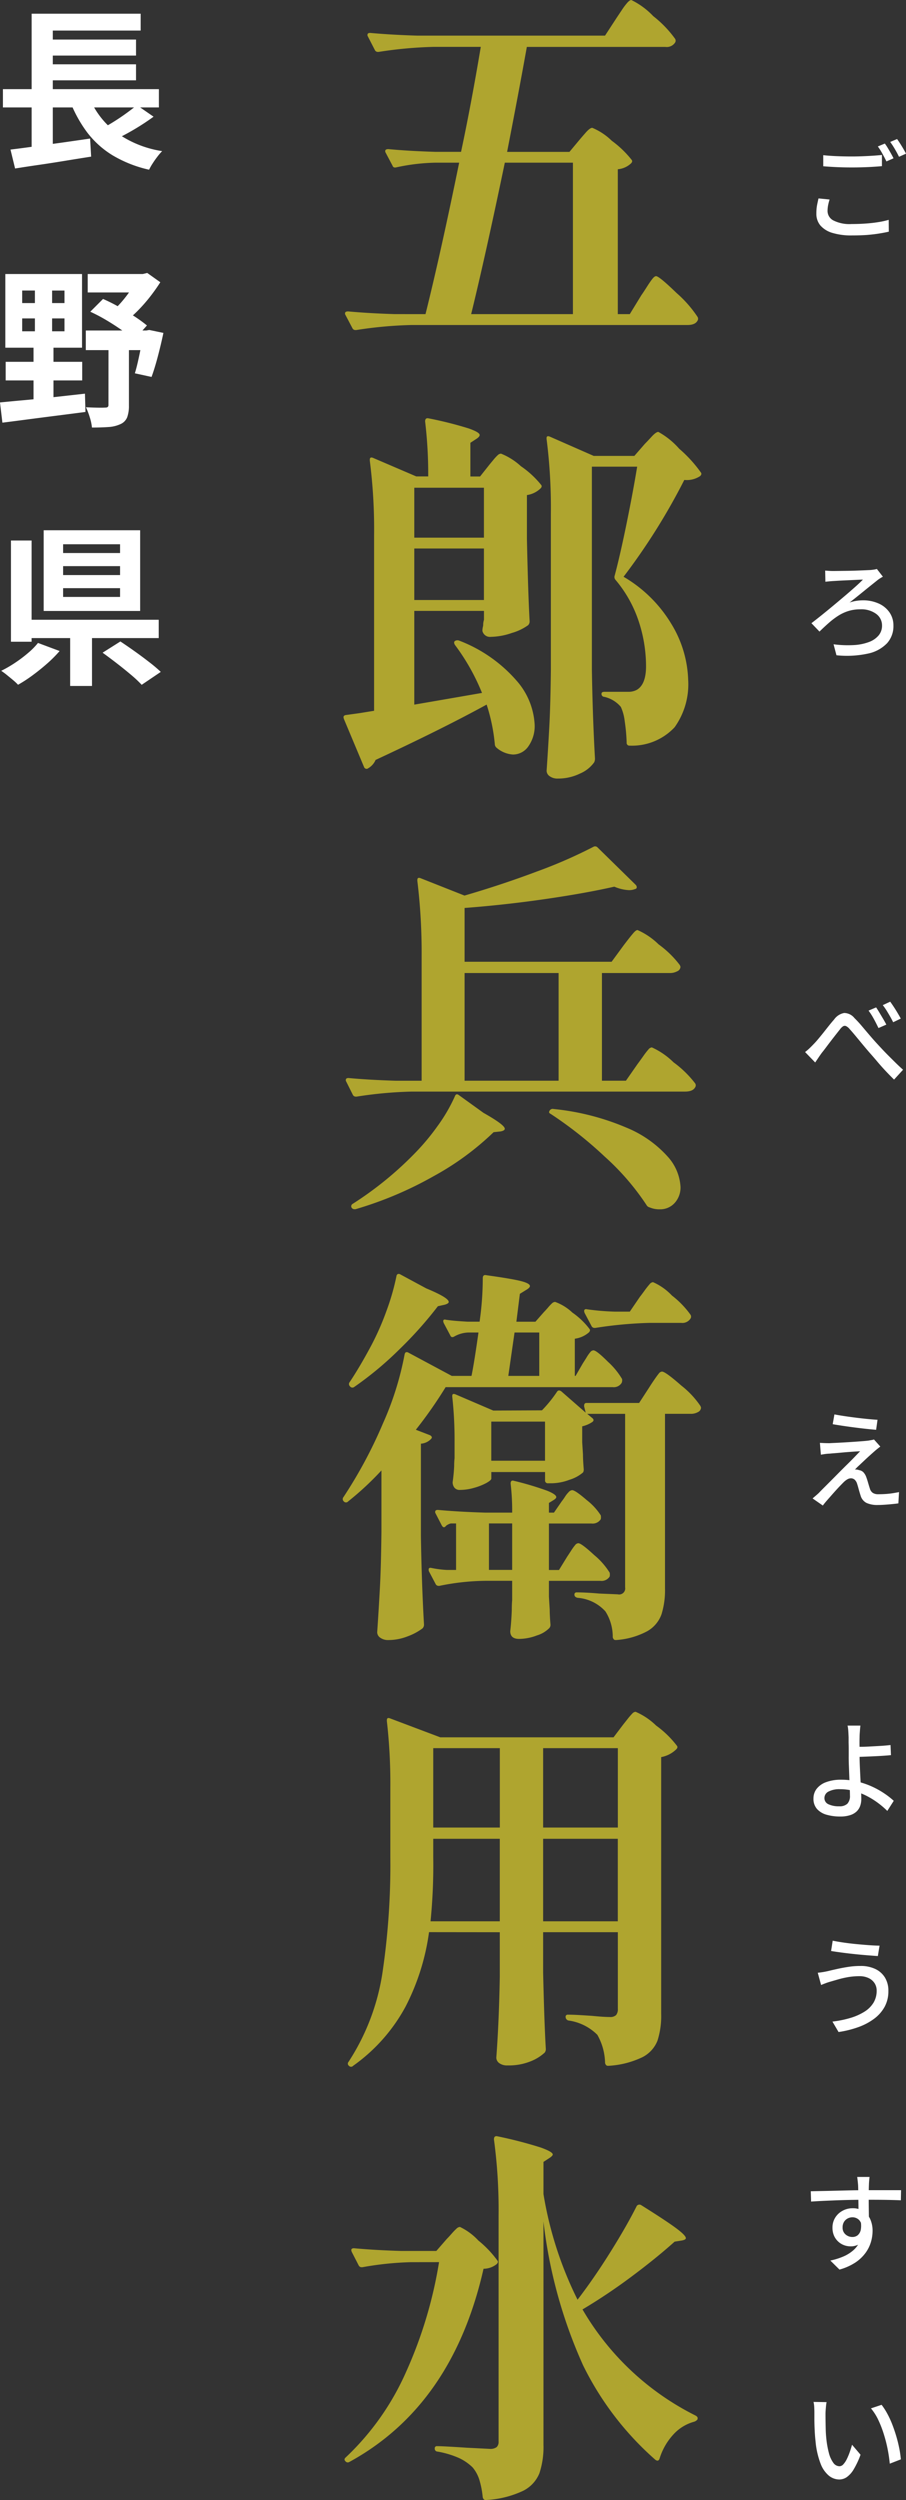 <svg xmlns="http://www.w3.org/2000/svg" width="84.3" height="232.364" viewBox="0 0 84.3 232.364">
  <rect x="0" y="0" width="84.3" height="232.364" fill="#333333" stroke="none"/>
  <g id="グループ_19441" data-name="グループ 19441" transform="translate(-1305.48 10025.232)">
    <path id="パス_35503" data-name="パス 35503" d="M.752-6.032H15.264v1.7H.752ZM4.48-10.64h8.656v1.488H4.48Zm0,2.3h8.656v1.488H4.48ZM1.456-.416Q2.4-.528,3.624-.7T6.2-1.056q1.352-.192,2.664-.384L8.96.24q-1.232.192-2.5.4t-2.432.376q-1.168.168-2.144.328ZM8.672-5.552a7.77,7.77,0,0,0,2.48,3.44,9.833,9.833,0,0,0,4.416,1.84,5.119,5.119,0,0,0-.44.512q-.232.3-.44.624a5.037,5.037,0,0,0-.336.592A11.523,11.523,0,0,1,10.96.12,8.58,8.58,0,0,1,8.552-2.064a12.167,12.167,0,0,1-1.64-3.072Zm4.544,1.008,1.552,1.072q-.592.432-1.24.84t-1.3.76q-.656.352-1.216.624L9.728-2.24q.56-.288,1.2-.68t1.24-.824Q12.768-4.176,13.216-4.544Zm-9.792-8.5H13.568v1.568H5.392v6.144H3.424Zm0,7.52H5.392V-.208L3.424,0Zm-.88,20.8v1.2H6.48v-1.2Zm0-2.592v1.168H6.48V12.688ZM.976,11.152H8.112V18H.976Zm.032,8.16h7.12V21.04H1.008ZM.48,23.088q.992-.1,2.288-.216t2.736-.28l2.88-.32.048,1.7q-1.36.176-2.744.352t-2.664.344q-1.28.168-2.32.3ZM8.64,11.152h5.52v1.712H8.64ZM8.464,16.4H14.4v1.824H8.464ZM13.3,11.152h.464l.416-.1,1.216.864q-.416.656-.952,1.344a14.82,14.82,0,0,1-1.144,1.3,9.062,9.062,0,0,1-1.248,1.064,4.025,4.025,0,0,0-.5-.576q-.328-.32-.536-.512a8.925,8.925,0,0,0,.9-.936,11.459,11.459,0,0,0,.808-1.088,10.277,10.277,0,0,0,.584-1Zm-4.416,3.5,1.184-1.184a15.7,15.7,0,0,1,1.5.752q.76.432,1.44.88a13.224,13.224,0,0,1,1.144.832l-1.2,1.344a10.963,10.963,0,0,0-1.128-.9q-.68-.48-1.448-.936T8.88,14.656ZM13.824,16.4H14.1l.272-.048,1.312.272q-.224,1.072-.52,2.192t-.584,1.9l-1.552-.336q.144-.464.288-1.1t.28-1.32q.136-.688.232-1.3Zm-3.248.912h1.9V23.36a3.14,3.14,0,0,1-.16,1.1,1.178,1.178,0,0,1-.624.64,3.085,3.085,0,0,1-1.12.272q-.656.048-1.536.048a4.49,4.49,0,0,0-.2-.944,6.9,6.9,0,0,0-.36-.944q.544.032,1.08.04t.712-.008a.376.376,0,0,0,.24-.056.257.257,0,0,0,.064-.2ZM3.728,11.7h1.6v5.376h.128V23.04H3.6V17.072h.128ZM6.352,38.3v.832h5.3V38.3Zm0,2.048v.816h5.3v-.816Zm0-4.08v.816h5.3v-.816Zm-1.808-1.3H13.52v7.5H4.544Zm5.488,11.376,1.648-1.04q.608.4,1.312.9t1.368,1.016a13.317,13.317,0,0,1,1.08.912l-1.776,1.2a11.278,11.278,0,0,0-1-.936q-.616-.52-1.32-1.064T10.032,46.352Zm-3.024-2.32H9.04V49.44H7.008Zm-4.4-.736h12.64v1.7H2.608ZM1.5,35.92h1.92v9.408H1.5Zm2.512,9.52,2.016.752A12.063,12.063,0,0,1,4.864,47.36q-.656.576-1.352,1.088a13.158,13.158,0,0,1-1.352.88,5.1,5.1,0,0,0-.48-.448q-.288-.24-.576-.472a6.068,6.068,0,0,0-.512-.376,11.225,11.225,0,0,0,1.3-.752A12.551,12.551,0,0,0,3.1,46.368,6.71,6.71,0,0,0,4.016,45.44Z" transform="translate(1305 -10010.914)" fill="#fff"/>
    <path id="パス_35506" data-name="パス 35506" d="M23.4-16.236q.18-.216.576-.666t.612-.45a5.763,5.763,0,0,1,1.818,1.206,9.424,9.424,0,0,1,1.854,1.782q.108.144-.072.324a2.07,2.07,0,0,1-1.224.54V-.036H28.08L29.16-1.8q.18-.252.5-.756t.522-.756q.2-.252.342-.252.288,0,1.908,1.566A11.032,11.032,0,0,1,34.38.216a.327.327,0,0,1,0,.36q-.216.4-.936.4H7.776a38.6,38.6,0,0,0-5.148.468H2.52a.3.3,0,0,1-.252-.18L1.62.036a.208.208,0,0,1-.036-.144q0-.18.288-.18,1.944.18,4.356.252H9.072q1.4-5.616,3.132-14.076h-2.2a18.577,18.577,0,0,0-3.636.432q-.288.072-.36-.144l-.648-1.224a.208.208,0,0,1-.036-.144q0-.18.288-.18,1.944.18,4.356.252h2.412q.936-4.392,1.836-9.756H9.864a38.6,38.6,0,0,0-5.148.468H4.608a.3.3,0,0,1-.252-.18l-.648-1.26a.208.208,0,0,1-.036-.144q0-.18.252-.18,1.98.18,4.392.252h17.46l1.08-1.656.468-.7a6.122,6.122,0,0,1,.54-.72q.216-.234.36-.234a7.062,7.062,0,0,1,2.034,1.494,10.381,10.381,0,0,1,2.034,2.106.327.327,0,0,1,0,.36.932.932,0,0,1-.9.4H18.5q-.72,4.032-1.836,9.756h5.8Zm-.612,16.2V-14.112H16.452q-1.8,8.64-3.132,14.076ZM14.76,36.256Q10.692,38.488,4.428,41.4a1.643,1.643,0,0,1-.72.792.147.147,0,0,1-.108.036.255.255,0,0,1-.252-.18L1.476,37.588l-.036-.144q0-.18.216-.216l1.3-.18,1.332-.216V20.56a50.357,50.357,0,0,0-.4-6.984V13.5q0-.288.288-.18l4.032,1.728H9.324A41.44,41.44,0,0,0,9.036,9.94q0-.36.324-.288a35.459,35.459,0,0,1,3.726.936q1.026.36,1.026.612,0,.144-.252.324l-.612.4v3.132h.9l.828-1.044q.144-.18.4-.486a4.215,4.215,0,0,1,.414-.45.476.476,0,0,1,.306-.144,6.029,6.029,0,0,1,1.854,1.17,8.75,8.75,0,0,1,1.89,1.746q.108.144-.072.324a2.314,2.314,0,0,1-1.26.612v4.068q.108,5.076.252,7.668a.488.488,0,0,1-.144.36,4.917,4.917,0,0,1-1.512.72,6.22,6.22,0,0,1-1.944.36.719.719,0,0,1-.792-.54,1.515,1.515,0,0,1,.036-.36.865.865,0,0,0,.036-.27,1.575,1.575,0,0,1,.072-.414v-.828H8.028v8.712L9.54,36l4.788-.828a19.731,19.731,0,0,0-2.52-4.464q-.144-.252,0-.36a.437.437,0,0,1,.4-.036,13.429,13.429,0,0,1,5.31,3.69,6.7,6.7,0,0,1,1.71,4.122,3.26,3.26,0,0,1-.576,2,1.734,1.734,0,0,1-1.44.774,2.576,2.576,0,0,1-1.548-.648.448.448,0,0,1-.144-.324A16.836,16.836,0,0,0,14.76,36.256Zm9.792-3.276q.072,4.464.288,8.28a.8.8,0,0,1-.072.36,3.116,3.116,0,0,1-1.314,1.044,4.636,4.636,0,0,1-2.07.468,1.228,1.228,0,0,1-.756-.216.623.623,0,0,1-.288-.5q.144-2.124.252-4.122t.144-5.238V18.544a50.357,50.357,0,0,0-.4-6.984v-.072q0-.252.288-.144l4.1,1.8h3.78l.972-1.116q.216-.216.63-.666t.63-.45a7.235,7.235,0,0,1,1.944,1.566A12.342,12.342,0,0,1,34.7,14.692q.108.144-.072.324a2.242,2.242,0,0,1-1.476.36,58.842,58.842,0,0,1-5.652,9,12.579,12.579,0,0,1,4.464,4.41,10.554,10.554,0,0,1,1.548,5.166,6.867,6.867,0,0,1-1.26,4.41,5.424,5.424,0,0,1-4.176,1.71.255.255,0,0,1-.288-.288,16.849,16.849,0,0,0-.18-1.98,4.4,4.4,0,0,0-.36-1.332,2.836,2.836,0,0,0-1.548-.936.262.262,0,0,1-.252-.288q0-.18.288-.18h2.2a1.61,1.61,0,0,0,.792-.18q.864-.5.864-2.2a13.346,13.346,0,0,0-.684-4.176,11.587,11.587,0,0,0-2.16-3.852.4.4,0,0,1-.072-.4q.5-1.872,1.1-4.806t.99-5.31H24.552ZM14.508,20.74V16.1H8.028V20.74Zm-6.48,1.008v4.788h6.48V21.748Zm19.44,36.94q.216-.288.468-.612t.486-.594q.234-.27.378-.27a6.63,6.63,0,0,1,1.962,1.332,9.343,9.343,0,0,1,1.962,1.908.632.632,0,0,1,.072.18.476.476,0,0,1-.306.414,1.4,1.4,0,0,1-.666.162H25.488V71.216H27.72l1.08-1.548q.216-.288.522-.72a7.139,7.139,0,0,1,.486-.63.485.485,0,0,1,.324-.2,6.969,6.969,0,0,1,2.016,1.386,9.846,9.846,0,0,1,2.016,1.962.327.327,0,0,1,0,.36q-.216.4-.936.4H7.812a38.6,38.6,0,0,0-5.148.468H2.556a.3.3,0,0,1-.252-.18l-.612-1.224a.208.208,0,0,1-.036-.144q0-.18.252-.18,1.98.18,4.392.252H8.712V59.624a54.928,54.928,0,0,0-.4-6.984v-.072q0-.288.288-.18l4.1,1.62Q16.164,53,19.422,51.776a44.9,44.9,0,0,0,5.274-2.3.316.316,0,0,1,.4.072L28.62,53a.327.327,0,0,1,.108.234.161.161,0,0,1-.144.162,1.45,1.45,0,0,1-.576.108,3.939,3.939,0,0,1-1.368-.324q-2.7.612-6.426,1.152t-7.506.828v5h13.68Zm-6.012,2.52H12.708V71.216h8.748ZM11.808,72.656q.108-.288.36-.108l2.3,1.656q1.98,1.116,1.98,1.476,0,.18-.4.252L15.408,76a25.916,25.916,0,0,1-5.6,4.1,34.178,34.178,0,0,1-7.254,3.06H2.448a.311.311,0,0,1-.252-.144.255.255,0,0,1,.108-.36,32.144,32.144,0,0,0,5.652-4.572,21.115,21.115,0,0,0,2.232-2.646A15.241,15.241,0,0,0,11.808,72.656Zm8.928,1.656q-.144-.072-.162-.144a.237.237,0,0,1,.054-.18.327.327,0,0,1,.36-.144,23.107,23.107,0,0,1,6.768,1.728,10.5,10.5,0,0,1,3.852,2.7A4.567,4.567,0,0,1,32.8,81.08a2.137,2.137,0,0,1-.54,1.494,1.809,1.809,0,0,1-1.4.594,2.246,2.246,0,0,1-.936-.18.428.428,0,0,1-.288-.216,23.159,23.159,0,0,0-3.888-4.5A36.744,36.744,0,0,0,20.736,74.312ZM6.372,89.364a.237.237,0,0,1,.126-.18.291.291,0,0,1,.234.036l2.412,1.3q2.088.864,2.088,1.26,0,.144-.36.252l-.648.144A36.415,36.415,0,0,1,6.678,96.15,31.35,31.35,0,0,1,2.412,99.7a.273.273,0,0,1-.36-.072.283.283,0,0,1-.036-.4q.936-1.4,1.98-3.348a24.847,24.847,0,0,0,1.44-3.258A21.929,21.929,0,0,0,6.372,89.364Zm17.352,8.1q.144-.216.342-.54a3.536,3.536,0,0,1,.342-.486.4.4,0,0,1,.288-.162q.288,0,1.35,1.062a6.955,6.955,0,0,1,1.314,1.6.622.622,0,0,1-.036.36.857.857,0,0,1-.828.4H10.944a40.456,40.456,0,0,1-2.772,3.96l1.3.5a.347.347,0,0,1,.18.162q.036.09-.072.2a1.428,1.428,0,0,1-.936.432v8.568q.072,4.5.288,8.244a.488.488,0,0,1-.144.36,5.448,5.448,0,0,1-1.386.738,4.894,4.894,0,0,1-1.782.342,1.228,1.228,0,0,1-.756-.216.623.623,0,0,1-.288-.5q.144-2.124.252-4.122t.144-5.238v-5.688a27.566,27.566,0,0,1-3.1,2.88.263.263,0,0,1-.4,0,.283.283,0,0,1-.036-.4,42.6,42.6,0,0,0,3.672-6.84,28.594,28.594,0,0,0,2.016-6.408q.036-.18.126-.216a.291.291,0,0,1,.234.036l4.032,2.16h1.836q.252-1.224.648-4.032h-.972a2.839,2.839,0,0,0-1.26.36q-.288.18-.4-.108l-.612-1.152-.036-.144q0-.216.252-.144.684.108,2.016.18h1.116A28.476,28.476,0,0,0,14.4,89.58q0-.36.324-.288,2.34.324,3.2.54t.864.468q0,.144-.288.324l-.648.4-.324,2.592H19.3l.792-.9q.144-.144.378-.414a4.269,4.269,0,0,1,.378-.4.44.44,0,0,1,.288-.126,4.609,4.609,0,0,1,1.6.99,7.028,7.028,0,0,1,1.6,1.53q.108.144-.072.324a2.51,2.51,0,0,1-1.3.576v3.456h.072Zm5.292-6.156q.144-.18.432-.576a7.424,7.424,0,0,1,.468-.594.485.485,0,0,1,.324-.2A5.413,5.413,0,0,1,32,91.182a8.524,8.524,0,0,1,1.728,1.782.327.327,0,0,1,0,.36.894.894,0,0,1-.864.4H29.952a38.31,38.31,0,0,0-5.076.468h-.108a.3.3,0,0,1-.252-.18l-.648-1.224-.036-.144q0-.252.288-.18a22.952,22.952,0,0,0,2.592.216H28.08Zm-12.24,7.344h2.88V94.62h-2.3Zm3.132,3.2a12.013,12.013,0,0,0,1.4-1.728q.144-.216.4-.036l2.268,1.98-.144-.576v-.072q0-.252.216-.252h4.9l.936-1.44q.18-.288.45-.684t.432-.594a.433.433,0,0,1,.306-.2q.324,0,1.8,1.3a8.369,8.369,0,0,1,1.764,1.872.631.631,0,0,1,.072.18.475.475,0,0,1-.288.414,1.3,1.3,0,0,1-.648.162H31.356v16.236a7.542,7.542,0,0,1-.324,2.394,2.949,2.949,0,0,1-1.314,1.566,7.139,7.139,0,0,1-2.9.828h-.072q-.18,0-.252-.252a4.373,4.373,0,0,0-.684-2.412,3.887,3.887,0,0,0-2.592-1.26q-.288-.072-.288-.288a.191.191,0,0,1,.216-.216q.864,0,2.088.108l1.728.072a.563.563,0,0,0,.684-.648V102.18H24.12l.432.36q.288.216.036.4a2.819,2.819,0,0,1-.936.4v1.476l.072,1.152q0,.5.072,1.368,0,.252-.108.324a3.474,3.474,0,0,1-1.224.648,4.843,4.843,0,0,1-1.62.324h-.36a.255.255,0,0,1-.288-.288v-.756h-5v.612q0,.144-.45.4a5.434,5.434,0,0,1-1.134.45,4.78,4.78,0,0,1-1.332.2.61.61,0,0,1-.522-.216.817.817,0,0,1-.162-.5q.108-.756.144-1.512a5.97,5.97,0,0,1,.036-.72v-1.512a36.432,36.432,0,0,0-.216-4.212v-.072q0-.252.288-.144l3.528,1.512ZM15.192,102.9v3.636h5V102.9Zm7.056,12.564q.144-.216.378-.576a4.679,4.679,0,0,1,.378-.522.4.4,0,0,1,.288-.162q.288,0,1.476,1.1a6.754,6.754,0,0,1,1.44,1.638.909.909,0,0,1,0,.36.894.894,0,0,1-.864.4H20.556v1.476l.072,1.188q0,.54.072,1.4a.44.44,0,0,1-.108.324,2.717,2.717,0,0,1-1.152.684,4.712,4.712,0,0,1-1.656.324q-.828,0-.828-.72.108-.936.144-1.944,0-.576.036-.936v-1.8H14.652a22.1,22.1,0,0,0-4.284.468H10.26a.3.3,0,0,1-.252-.18L9.4,116.832a.4.4,0,0,1-.036-.18q0-.216.288-.144a9.275,9.275,0,0,0,1.4.18h.864v-4.32h-.5a1.2,1.2,0,0,0-.432.216q-.216.288-.4-.036l-.576-1.116a.208.208,0,0,1-.036-.144q0-.18.252-.18,1.98.18,4.392.252h2.52a21.53,21.53,0,0,0-.144-2.7q0-.36.324-.252a28.618,28.618,0,0,1,3.078.918q.846.342.846.594,0,.108-.216.252l-.468.288v.9h.468l.72-1.044a5.186,5.186,0,0,0,.306-.432,2.585,2.585,0,0,1,.342-.432.5.5,0,0,1,.324-.18q.288,0,1.35.918a5.723,5.723,0,0,1,1.314,1.422.909.909,0,0,1,0,.36.894.894,0,0,1-.864.4h-3.96v4.32h.936Zm-7.272-3.1v4.32h2.16v-4.32ZM9.4,150.352a21.29,21.29,0,0,1-2.178,6.912,16.112,16.112,0,0,1-4.878,5.508.263.263,0,0,1-.4,0,.243.243,0,0,1-.036-.36,20.881,20.881,0,0,0,3.15-8.226A68.378,68.378,0,0,0,5.8,143.4V136.96a51.173,51.173,0,0,0-.324-6.228v-.072q0-.288.288-.18l4.68,1.764H26.568l.9-1.188q.144-.18.414-.522a6.122,6.122,0,0,1,.432-.5.454.454,0,0,1,.306-.162,6.3,6.3,0,0,1,1.908,1.278,9.237,9.237,0,0,1,1.944,1.89q.108.144-.072.324a2.713,2.713,0,0,1-1.4.72v23.832a7.541,7.541,0,0,1-.342,2.52,2.928,2.928,0,0,1-1.386,1.53,8.339,8.339,0,0,1-3.168.81h-.072q-.18,0-.252-.252a5.5,5.5,0,0,0-.72-2.628,4.709,4.709,0,0,0-2.7-1.332.349.349,0,0,1-.252-.324.191.191,0,0,1,.216-.216q.468,0,1.08.036t1.152.072q1.08.108,1.656.108a.781.781,0,0,0,.594-.18.847.847,0,0,0,.162-.576v-7.128H20.016V154.1q.108,4.716.252,7.128a.526.526,0,0,1-.108.324,4.2,4.2,0,0,1-1.314.81,5.43,5.43,0,0,1-2.142.378,1.213,1.213,0,0,1-.774-.216.633.633,0,0,1-.27-.5q.252-3.384.324-7.524v-4.14Zm6.588-9.72v-7.38H9.792v7.38Zm10.98,0v-7.38H20.016v7.38ZM9.792,143.368a52.254,52.254,0,0,1-.252,5.976h6.444v-7.668H9.792Zm10.224-1.692v7.668h6.948v-7.668Zm3.2,42.844q1.548-2.016,3.078-4.464t2.43-4.248a.307.307,0,0,1,.432-.072q2.3,1.44,3.222,2.124t.918.936q0,.144-.36.216l-.684.108q-1.728,1.548-4,3.24a52.339,52.339,0,0,1-4.572,3.06A25.17,25.17,0,0,0,34.2,195.284q.252.144.18.324v.036a.645.645,0,0,1-.324.216,4.055,4.055,0,0,0-1.926,1.188,5.829,5.829,0,0,0-1.278,2.232q-.108.324-.4.108a28.256,28.256,0,0,1-6.714-8.766,44.931,44.931,0,0,1-3.69-13.374v20.736a7.746,7.746,0,0,1-.378,2.664,3.144,3.144,0,0,1-1.53,1.638,9.171,9.171,0,0,1-3.42.846h-.072q-.18,0-.252-.252a8.073,8.073,0,0,0-.324-1.656,3.343,3.343,0,0,0-.612-1.116,4.57,4.57,0,0,0-1.242-.864,8.452,8.452,0,0,0-2.034-.612.262.262,0,0,1-.252-.288.191.191,0,0,1,.216-.216q.576,0,2.736.144l2.16.108a.981.981,0,0,0,.648-.162.671.671,0,0,0,.18-.522v-21.06a48.79,48.79,0,0,0-.432-7.02q0-.36.324-.288a39.915,39.915,0,0,1,4.032,1.044q1.116.4,1.116.648,0,.108-.252.288l-.612.4v2.988A34.477,34.477,0,0,0,23.22,184.52ZM7.7,181.028a29.41,29.41,0,0,0-4.5.468H3.1a.3.3,0,0,1-.252-.18l-.648-1.26-.036-.144q0-.18.252-.18,1.944.18,4.356.252H10.08l.972-1.116q.18-.18.45-.486a5.94,5.94,0,0,1,.45-.468.516.516,0,0,1,.324-.162,5.652,5.652,0,0,1,1.71,1.26,9.844,9.844,0,0,1,1.782,1.872q.108.144-.072.324a1.979,1.979,0,0,1-1.224.432Q11.592,194.348,1.98,199.6a.273.273,0,0,1-.36-.072q-.18-.18.036-.36a24.526,24.526,0,0,0,5.616-7.956,40.481,40.481,0,0,0,3.06-10.188Z" transform="translate(1336 -9996)" fill="#afa52f"/>
    <path id="パス_35507" data-name="パス 35507" d="M2.08-7.02q.54.06,1.225.09T4.76-6.9q.48,0,.98-.02T6.7-6.97Q7.17-7,7.54-7.04V-6q-.34.03-.81.06t-.985.045q-.515.015-.985.015-.76,0-1.42-.03T2.08-5.99ZM2.67-2.9a4.524,4.524,0,0,0-.14.545,2.879,2.879,0,0,0-.05.535.994.994,0,0,0,.54.865,3.323,3.323,0,0,0,1.7.335q.68,0,1.315-.045T7.22-.8a7.643,7.643,0,0,0,.95-.21L8.18.09q-.39.09-.92.175T6.095.4Q5.46.44,4.75.44A6.03,6.03,0,0,1,2.935.205,2.355,2.355,0,0,1,1.82-.48a1.662,1.662,0,0,1-.38-1.11A4.25,4.25,0,0,1,1.5-2.355Q1.57-2.71,1.64-3ZM7.81-8.1a4.57,4.57,0,0,1,.28.42q.15.25.29.5t.24.45l-.66.29q-.15-.31-.37-.71a5.794,5.794,0,0,0-.43-.68Zm1.14-.42q.13.18.29.43t.305.5q.145.25.235.43l-.65.29q-.16-.33-.385-.715A7.007,7.007,0,0,0,8.31-8.25Z" transform="translate(1380 -10003.789)" fill="#fff"/>
    <path id="パス_35508" data-name="パス 35508" d="M.39-2.66a4.833,4.833,0,0,0,.39-.33q.18-.17.39-.39.19-.19.425-.47t.5-.61q.26-.33.515-.65t.485-.58a1.474,1.474,0,0,1,.925-.6,1.238,1.238,0,0,1,.965.475q.33.32.68.735t.7.825q.35.41.66.75.23.25.515.555t.61.63q.325.325.665.66t.69.645L8.67-.1Q8.31-.45,7.9-.885t-.785-.88Q6.74-2.21,6.4-2.59q-.32-.37-.66-.78l-.655-.79q-.315-.38-.545-.63a.986.986,0,0,0-.345-.285.3.3,0,0,0-.275.025,1.176,1.176,0,0,0-.29.29q-.16.2-.38.48T2.8-3.7q-.235.305-.455.6t-.4.515q-.16.22-.325.465L1.33-1.69ZM7-6.81q.13.19.3.475t.35.585q.175.3.3.54l-.73.32q-.14-.29-.285-.57t-.3-.545a6.069,6.069,0,0,0-.34-.505Zm1.31-.53q.14.19.325.47t.36.575q.175.295.3.525l-.71.34q-.14-.29-.3-.565t-.32-.535Q7.8-6.79,7.62-7.02Z" transform="translate(1380 -9924.789)" fill="#fff"/>
    <path id="パス_35509" data-name="パス 35509" d="M3.12-7.98q.41.08.945.16t1.1.15q.565.07,1.08.12t.885.07L7-6.55q-.39-.03-.9-.085T5.05-6.76q-.55-.07-1.09-.15t-1-.16ZM7.39-4.99q-.16.12-.32.25t-.27.23q-.16.14-.41.365t-.52.48l-.5.47a4.448,4.448,0,0,0-.34.345.712.712,0,0,1,.185,0A.888.888,0,0,1,5.41-2.8a.7.7,0,0,1,.425.22A1.317,1.317,0,0,1,6.1-2.1q.05.13.105.315l.11.37q.055.185.105.335a.713.713,0,0,0,.265.39.9.9,0,0,0,.525.13q.36,0,.71-.025T8.58-.66q.31-.05.55-.1L9.07.29q-.21.03-.56.065t-.72.06Q7.42.44,7.16.44A2.452,2.452,0,0,1,6.12.255,1.1,1.1,0,0,1,5.56-.42q-.05-.15-.11-.355t-.115-.41q-.055-.2-.1-.335A.852.852,0,0,0,5-1.915a.517.517,0,0,0-.34-.125.683.683,0,0,0-.355.105,1.808,1.808,0,0,0-.345.275q-.11.11-.28.285t-.375.4Q3.1-.75,2.88-.5t-.44.5Q2.22.25,2.04.49L1.09-.17q.11-.1.265-.23T1.68-.69q.11-.12.37-.38l.61-.61q.35-.35.745-.75t.79-.79q.4-.39.735-.735t.58-.6q-.22.01-.52.03t-.625.045q-.325.025-.64.055t-.58.05q-.265.02-.455.04a4.364,4.364,0,0,0-.455.04q-.2.03-.375.06l-.09-1.1q.17.01.4.02t.495.01q.16-.01.5-.025t.775-.04q.435-.025.88-.055t.835-.06q.39-.03.63-.06.13-.02.285-.05A1.2,1.2,0,0,0,6.8-5.65Z" transform="translate(1380 -9885.789)" fill="#fff"/>
    <path id="パス_35510" data-name="パス 35510" d="M5.54-7.93q-.02.13-.035.315t-.03.39q-.015.205-.015.375-.01.34-.005.8t.005.94q0,.41.025.965t.055,1.14q.03.585.055,1.09t.025.825a1.858,1.858,0,0,1-.1.61A1.338,1.338,0,0,1,5.2.035,1.549,1.549,0,0,1,4.59.39a2.9,2.9,0,0,1-.93.13A4.508,4.508,0,0,1,2.395.355,1.867,1.867,0,0,1,1.5-.18a1.417,1.417,0,0,1-.33-.98,1.455,1.455,0,0,1,.285-.88,1.937,1.937,0,0,1,.865-.625A3.915,3.915,0,0,1,3.78-2.9a6.291,6.291,0,0,1,1.47.17,7.454,7.454,0,0,1,1.34.455,7.848,7.848,0,0,1,1.15.635,7.555,7.555,0,0,1,.9.7L8.04,0a7.921,7.921,0,0,0-.85-.73,7.461,7.461,0,0,0-1.05-.655,6.008,6.008,0,0,0-1.2-.465,4.93,4.93,0,0,0-1.29-.17,2.177,2.177,0,0,0-1.08.22.67.67,0,0,0-.38.6.616.616,0,0,0,.375.58,2.24,2.24,0,0,0,1,.19,1.039,1.039,0,0,0,.76-.24,1.039,1.039,0,0,0,.24-.76q0-.26-.02-.725t-.04-1.01q-.02-.545-.04-1.06T4.45-5.11q0-.3,0-.62T4.44-6.345v-.5q-.01-.22-.02-.425T4.39-7.65a1.966,1.966,0,0,0-.05-.28ZM4.91-5.96q.24,0,.65,0t.895-.03q.485-.025.98-.055t.905-.08l.04.94q-.41.04-.91.07t-.985.05l-.9.035q-.415.015-.665.015ZM7.05,16.7a1.238,1.238,0,0,0-.195-.69,1.343,1.343,0,0,0-.555-.475,1.925,1.925,0,0,0-.85-.175,6.125,6.125,0,0,0-1.075.09,8.716,8.716,0,0,0-.915.21l-.69.2q-.22.06-.46.15t-.43.17l-.31-1.14q.23-.02.5-.065t.5-.1q.37-.09.845-.195t1.03-.19A7.487,7.487,0,0,1,5.57,14.41a3.118,3.118,0,0,1,1.33.27,2.1,2.1,0,0,1,.91.79,2.323,2.323,0,0,1,.33,1.27A3.007,3.007,0,0,1,7.8,18.19a3.456,3.456,0,0,1-.97,1.115,5.578,5.578,0,0,1-1.475.785,9.507,9.507,0,0,1-1.85.46l-.57-.97a9.713,9.713,0,0,0,1.675-.34,5.3,5.3,0,0,0,1.305-.58,2.575,2.575,0,0,0,.845-.84A2.129,2.129,0,0,0,7.05,16.7ZM2.96,12.06q.43.09,1.015.175t1.215.145q.63.06,1.19.1t.94.04l-.16.97q-.42-.03-.99-.075t-1.185-.11q-.615-.065-1.18-.14T2.81,13.02Z" transform="translate(1380 -9856.914)" fill="#fff"/>
    <path id="パス_35511" data-name="パス 35511" d="M6.39-7.98q-.01.06-.025.21t-.025.3q-.01.15-.01.22-.01.19-.015.525T6.31-5.99q0,.4.005.805t.01.76q.005.355.005.6l-.97-.4v-.455q0-.3-.005-.67T5.345-6.1q-.005-.37-.01-.68T5.32-7.25q-.02-.24-.045-.45T5.24-7.98ZM.92-6.65l.965-.02q.535-.01,1.135-.025l1.2-.03q.595-.015,1.135-.02t.96-.005H9.32l-.02.94q-.43-.02-1.165-.035T6.29-5.86q-.66,0-1.36.01t-1.4.035q-.7.025-1.36.055T.95-5.69ZM6.24-3.73a3.31,3.31,0,0,1-.2,1.225,1.551,1.551,0,0,1-.555.73,1.509,1.509,0,0,1-.87.245,1.719,1.719,0,0,1-.605-.11,1.642,1.642,0,0,1-.54-.335,1.647,1.647,0,0,1-.39-.55A1.812,1.812,0,0,1,2.94-3.27,1.717,1.717,0,0,1,3.195-4.2a1.8,1.8,0,0,1,.68-.635A1.913,1.913,0,0,1,4.8-5.07a1.81,1.81,0,0,1,1.035.28,1.737,1.737,0,0,1,.625.755A2.632,2.632,0,0,1,6.67-2.96a3.689,3.689,0,0,1-.15,1.015A3.307,3.307,0,0,1,6.02-.93a3.7,3.7,0,0,1-.945.9A5.244,5.244,0,0,1,3.59.63L2.74-.21A6.216,6.216,0,0,0,3.95-.585a3.5,3.5,0,0,0,.93-.58,2.409,2.409,0,0,0,.605-.82A2.657,2.657,0,0,0,5.7-3.09a1.208,1.208,0,0,0-.265-.87.87.87,0,0,0-.645-.27.936.936,0,0,0-.44.11.87.87,0,0,0-.34.32.951.951,0,0,0-.13.51.815.815,0,0,0,.275.655A.949.949,0,0,0,4.79-2.4a.765.765,0,0,0,.5-.165.893.893,0,0,0,.285-.52,2.143,2.143,0,0,0-.04-.9ZM2.39,12.95a3.151,3.151,0,0,0-.05.34q-.02.2-.035.4t-.015.34q0,.31.005.69t.015.775q.01.395.05.785a8.652,8.652,0,0,0,.24,1.38,2.7,2.7,0,0,0,.41.92.72.72,0,0,0,.58.33.5.5,0,0,0,.36-.18,2,2,0,0,0,.32-.48,5.691,5.691,0,0,0,.275-.655q.125-.355.215-.685l.79.93a7.823,7.823,0,0,1-.635,1.355,2.347,2.347,0,0,1-.645.725,1.241,1.241,0,0,1-.7.22,1.558,1.558,0,0,1-.955-.345A2.69,2.69,0,0,1,1.83,18.66a7.715,7.715,0,0,1-.47-2.11q-.05-.44-.075-.95t-.03-.97q0-.46,0-.76,0-.19-.015-.465a2.555,2.555,0,0,0-.065-.475Zm5.12.25a6.271,6.271,0,0,1,.525.815A8.481,8.481,0,0,1,8.5,15.02q.21.54.375,1.1t.275,1.11a9.09,9.09,0,0,1,.15,1.04l-1.03.4a13.417,13.417,0,0,0-.2-1.36,12.96,12.96,0,0,0-.36-1.4A10.009,10.009,0,0,0,7.2,14.6,4.978,4.978,0,0,0,6.52,13.53Z" transform="translate(1380 -9814.914)" fill="#fff"/>
    <path id="パス_35512" data-name="パス 35512" d="M2.26-7.41l.32.025q.2.015.42.015.16,0,.495-.005l.76-.01q.425-.005.85-.02l.78-.03L6.44-7.46q.14-.01.32-.035a2,2,0,0,0,.31-.065l.56.72a2.811,2.811,0,0,0-.26.15q-.14.09-.23.16l-.57.455q-.32.255-.67.54t-.7.565q-.35.28-.67.53A3.672,3.672,0,0,1,5.18-4.6a4.142,4.142,0,0,1,.57-.045,3.51,3.51,0,0,1,1.495.3,2.41,2.41,0,0,1,1.005.83,2.119,2.119,0,0,1,.36,1.22A2.363,2.363,0,0,1,8.015-.655,3.425,3.425,0,0,1,6.24.305,9.246,9.246,0,0,1,3.31.46L3.04-.56a9.957,9.957,0,0,0,1.875.075A4.753,4.753,0,0,0,6.335-.77a2.147,2.147,0,0,0,.9-.615A1.4,1.4,0,0,0,7.55-2.3a1.318,1.318,0,0,0-.545-1.085A2.32,2.32,0,0,0,5.54-3.81a3.714,3.714,0,0,0-1.125.16,3.986,3.986,0,0,0-.95.445,7.124,7.124,0,0,0-.87.66q-.425.375-.865.805L.98-2.52q.42-.32.955-.75t1.1-.9q.565-.47,1.1-.925t.965-.84q.43-.385.67-.635-.17,0-.45.015l-.615.03-.665.03q-.33.015-.59.03l-.41.025q-.18.01-.395.03t-.365.04Z" transform="translate(1380 -9964.789)" fill="#fff"/>
  </g>
</svg>
